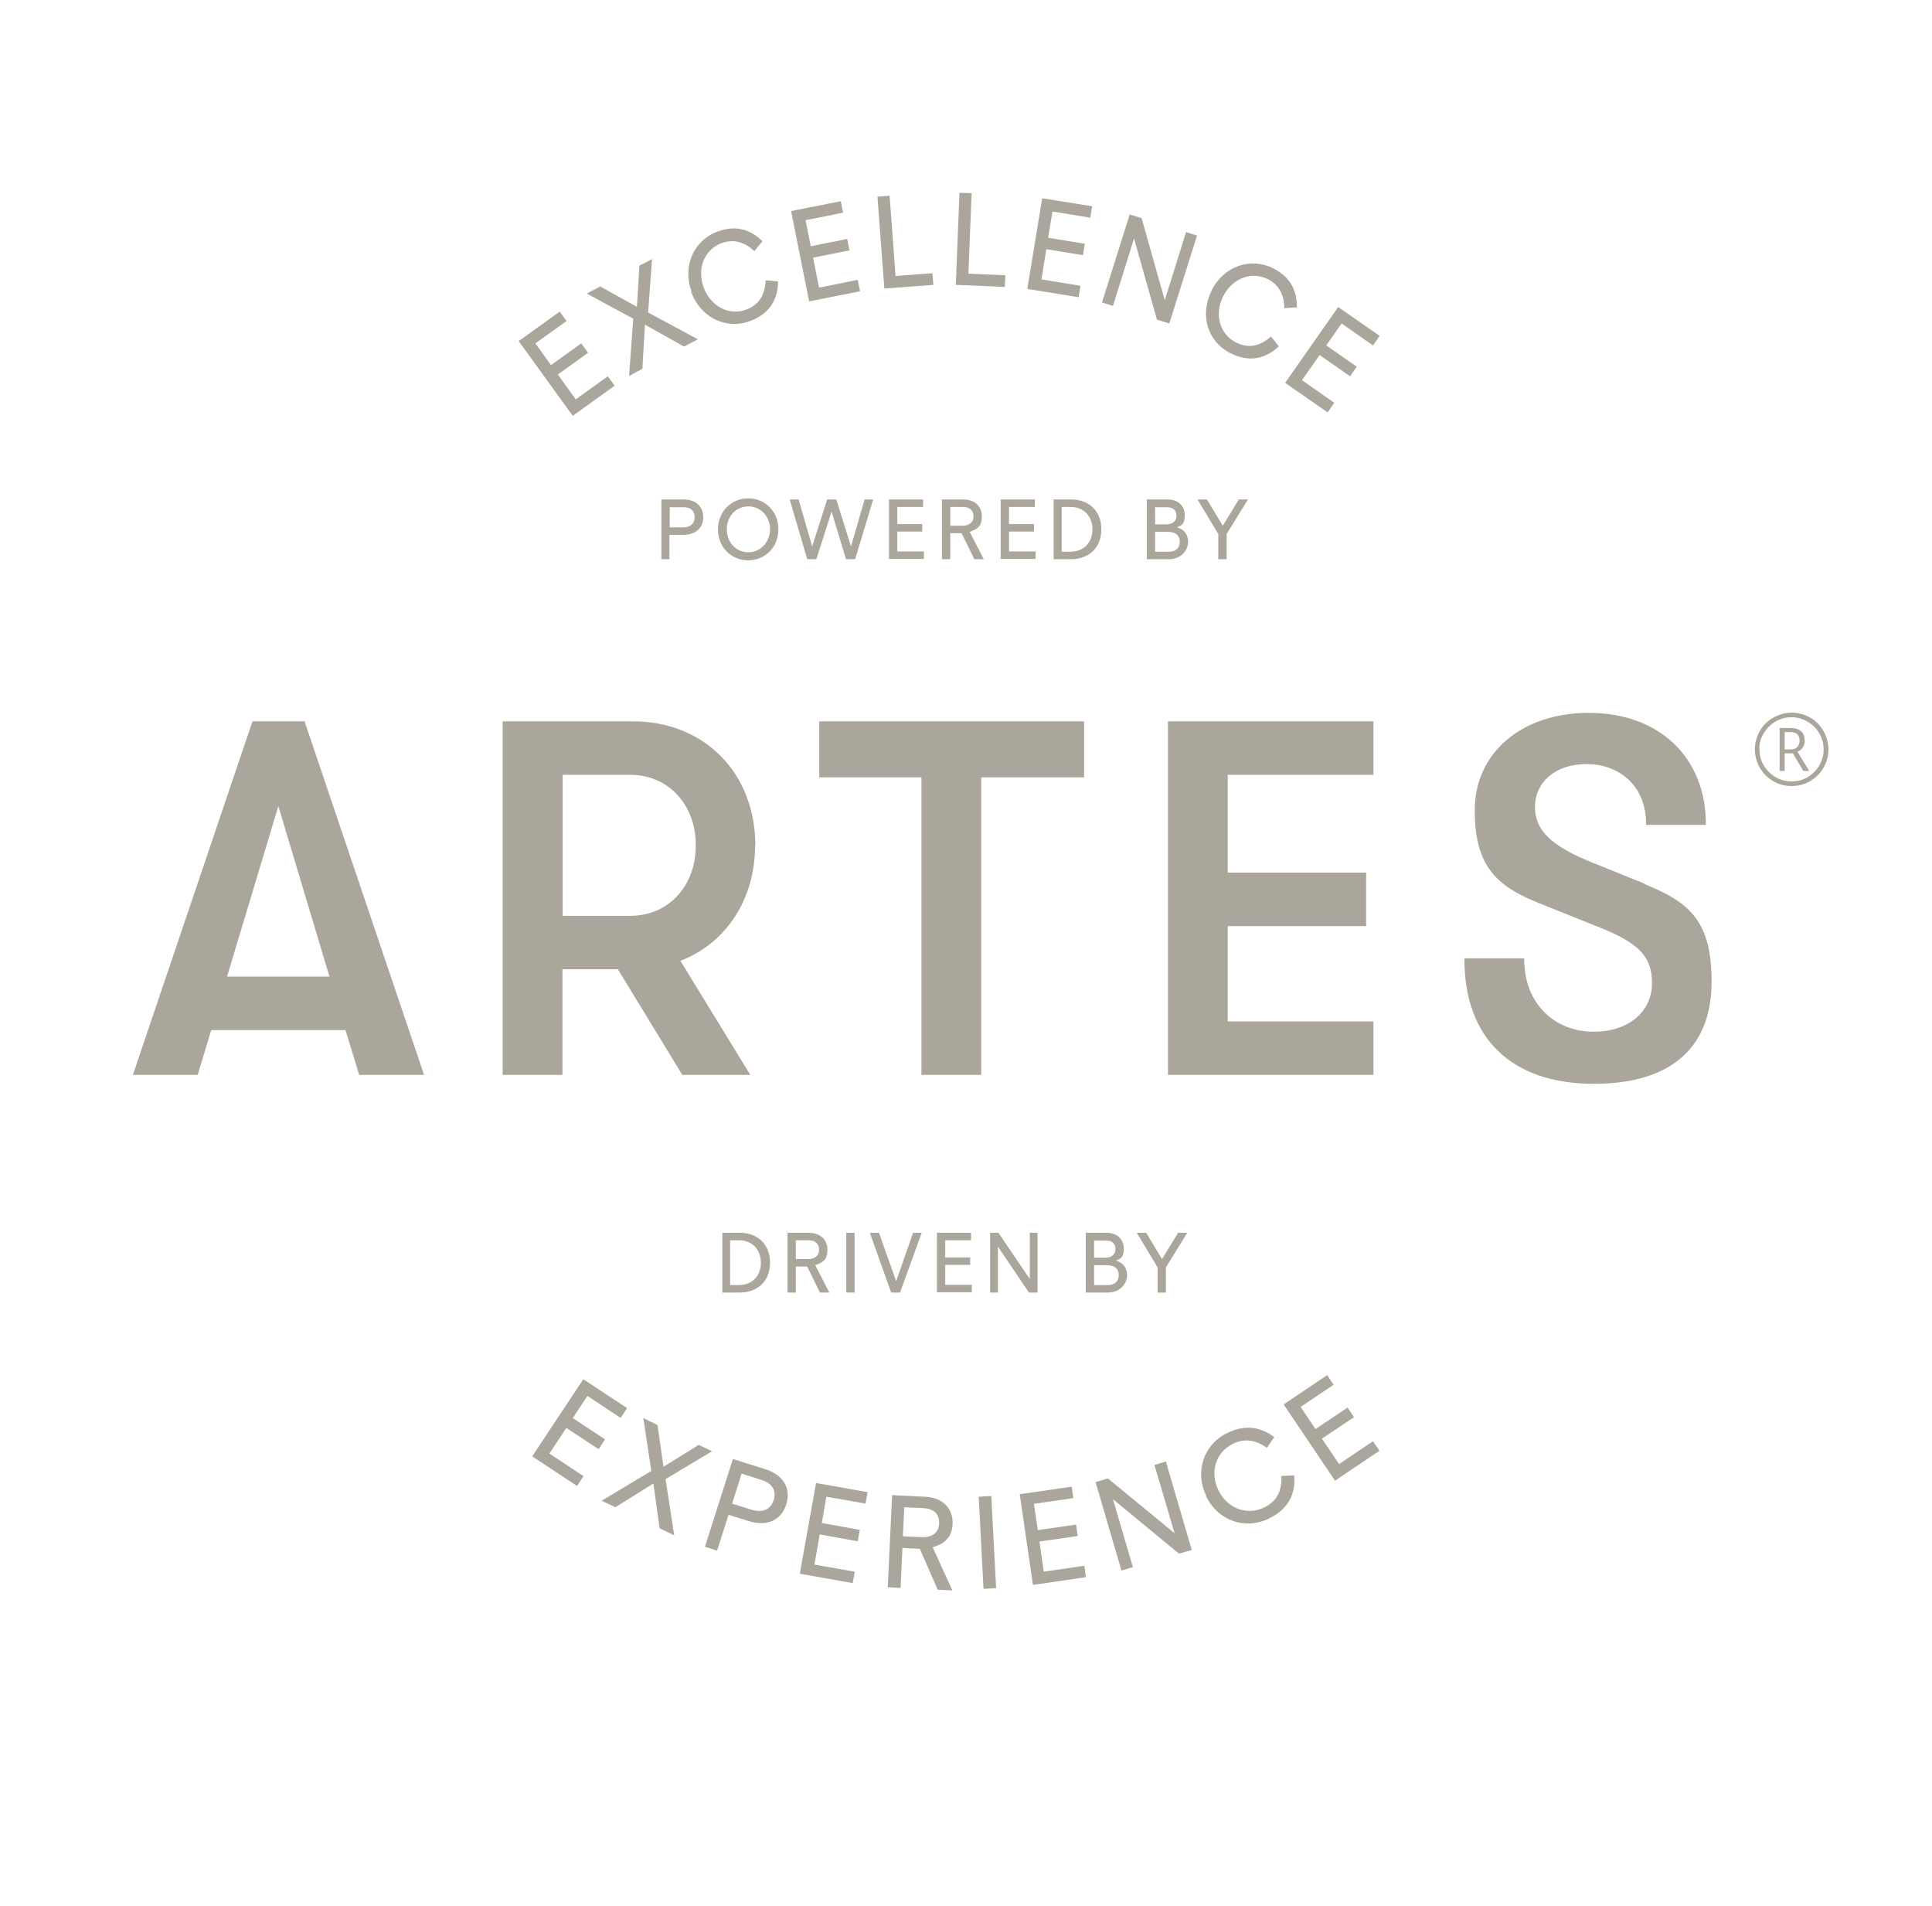 <?xml version="1.0" encoding="UTF-8"?> <svg xmlns="http://www.w3.org/2000/svg" width="221" height="218" viewBox="0 0 221 218" fill="none"><g clip-path="url(#clip0_71_649)"><path d="M34.855 82.501H28.88L15.2 122.939H22.616L24.162 117.815H39.519L41.066 122.86V122.939H48.508L34.855 82.554V82.475V82.501ZM37.685 111.699H25.971L31.841 92.199L37.685 111.699Z" fill="#ABA69C"></path><path d="M86.403 96.695C86.403 92.696 85.014 89.062 82.472 86.501C79.956 83.939 76.392 82.501 72.461 82.501H57.497V122.939H64.337V110.862H70.679L78.017 122.886V122.939H85.826L77.833 109.895C83.101 107.856 86.377 102.812 86.377 96.669L86.403 96.695ZM79.589 96.695C79.589 101.374 76.444 104.746 72.094 104.746H64.363V88.618H72.094C76.444 88.618 79.589 92.016 79.589 96.669V96.695Z" fill="#ABA69C"></path><path d="M93.715 88.906H105.403V122.939H112.243V88.906H124.009V82.501H93.715V88.906Z" fill="#ABA69C"></path><path d="M133.601 122.939H157.108V116.822H140.441V105.922H156.27V99.805H140.441V88.618H157.108V82.501H133.601V122.939Z" fill="#ABA69C"></path><path d="M188.163 101.086L182.214 98.682C177.444 96.773 175.584 94.97 175.584 92.278C175.584 89.585 177.785 87.39 181.48 87.39C185.175 87.39 188.294 89.82 188.294 94.238V94.343H195.134V94.238C195.134 90.5 193.85 87.311 191.439 85.011C189.028 82.737 185.673 81.534 181.716 81.534C174.064 81.534 168.692 86.109 168.692 92.67C168.692 99.231 171.312 101.479 176.475 103.465L183.053 106.105C187.534 107.909 188.975 109.451 188.975 112.457C188.975 115.463 186.591 117.998 182.267 117.998C177.942 117.998 174.352 114.888 174.352 109.712V109.608H167.512V109.712C167.512 118.756 172.911 123.958 182.319 123.958C191.727 123.958 195.789 119.279 195.789 112.3C195.789 105.321 193.273 103.204 188.111 101.113L188.163 101.086Z" fill="#ABA69C"></path><path d="M200.742 85.717C200.742 84.985 200.926 84.279 201.293 83.626C201.659 82.972 202.184 82.449 202.839 82.083C203.494 81.717 204.201 81.508 204.935 81.508C205.669 81.508 206.377 81.691 207.032 82.057C207.687 82.423 208.211 82.946 208.578 83.599C208.945 84.253 209.154 84.959 209.154 85.717C209.154 86.475 208.971 87.128 208.604 87.782C208.237 88.435 207.739 88.932 207.084 89.324C206.429 89.716 205.721 89.899 204.935 89.899C204.149 89.899 203.441 89.716 202.813 89.324C202.157 88.932 201.659 88.435 201.293 87.782C200.926 87.128 200.742 86.449 200.742 85.717ZM201.266 85.717C201.266 86.37 201.424 86.998 201.764 87.546C202.105 88.121 202.55 88.566 203.101 88.879C203.677 89.219 204.28 89.376 204.935 89.376C205.59 89.376 206.219 89.219 206.77 88.879C207.346 88.54 207.792 88.095 208.106 87.546C208.421 86.998 208.604 86.37 208.604 85.717C208.604 85.063 208.447 84.462 208.132 83.913C207.818 83.364 207.372 82.894 206.796 82.554C206.219 82.214 205.59 82.031 204.935 82.031C204.28 82.031 203.677 82.188 203.101 82.528C202.524 82.868 202.079 83.312 201.738 83.887C201.397 84.462 201.24 85.063 201.24 85.717H201.266ZM206.455 84.671C206.455 84.959 206.377 85.22 206.246 85.455C206.088 85.691 205.905 85.847 205.617 85.978L206.953 88.174H206.272L205.092 86.161H204.149V88.174H203.572V83.26H204.752C205.276 83.26 205.695 83.364 205.984 83.599C206.272 83.835 206.429 84.174 206.429 84.671H206.455ZM204.149 85.717H204.778C205.119 85.717 205.381 85.638 205.564 85.455C205.748 85.272 205.852 85.037 205.852 84.697C205.852 84.044 205.486 83.73 204.752 83.73H204.149V85.717Z" fill="#ABA69C"></path><path d="M65.516 47.56L59.332 39.012L64.023 35.64L64.809 36.712L61.245 39.273L63.027 41.757L66.486 39.273L67.272 40.345L63.813 42.828L65.857 45.678L69.526 43.038L70.312 44.109L65.516 47.56Z" fill="#ABA69C"></path><path d="M71.963 42.959L72.435 36.45L67.115 33.575L68.661 32.765L72.855 35.091L73.143 30.386L74.584 29.628L74.139 35.745L79.825 38.803L78.253 39.639L73.772 37.13L73.483 42.175L71.99 42.985L71.963 42.959Z" fill="#ABA69C"></path><path d="M79.091 33.314C78.043 30.36 79.406 27.433 82.131 26.465C84.307 25.681 85.931 26.335 87.216 27.589L86.298 28.713C85.171 27.694 83.966 27.302 82.577 27.799C80.612 28.504 79.694 30.648 80.48 32.843C81.267 35.013 83.363 36.137 85.302 35.431C86.901 34.856 87.504 33.654 87.582 32.059L88.998 32.19C88.998 34.176 88.08 35.902 85.748 36.738C82.996 37.731 80.114 36.294 79.039 33.34L79.091 33.314Z" fill="#ABA69C"></path><path d="M92.562 34.49L90.492 24.139L96.178 23.015L96.44 24.322L92.142 25.184L92.745 28.164L96.912 27.328L97.174 28.635L93.007 29.471L93.689 32.895L98.118 32.007L98.38 33.314L92.588 34.464L92.562 34.49Z" fill="#ABA69C"></path><path d="M101.158 33L100.371 22.492L101.76 22.388L102.442 31.562L106.661 31.249L106.766 32.582L101.158 33Z" fill="#ABA69C"></path><path d="M109.334 32.582L109.753 22.048L111.142 22.1L110.775 31.301L114.994 31.484L114.942 32.817L109.308 32.582H109.334Z" fill="#ABA69C"></path><path d="M117.51 33.079L119.214 22.675L124.927 23.59L124.717 24.897L120.393 24.191L119.895 27.197L124.088 27.877L123.879 29.184L119.686 28.504L119.135 31.955L123.59 32.687L123.381 33.993L117.537 33.053L117.51 33.079Z" fill="#ABA69C"></path><path d="M126.054 34.595L129.225 24.531L130.587 24.949L133.234 34.333L135.672 26.544L136.929 26.936L133.758 36.999L132.343 36.555L129.723 27.276L127.312 34.987L126.054 34.595Z" fill="#ABA69C"></path><path d="M138.581 33.235C139.996 30.412 143.062 29.393 145.656 30.7C147.727 31.745 148.356 33.366 148.356 35.144L146.914 35.248C146.888 33.732 146.338 32.608 145.027 31.928C143.167 30.987 140.965 31.824 139.917 33.889C138.869 35.954 139.524 38.228 141.385 39.169C142.905 39.927 144.189 39.535 145.394 38.489L146.285 39.613C144.844 40.972 142.957 41.521 140.756 40.397C138.135 39.09 137.192 36.032 138.607 33.209L138.581 33.235Z" fill="#ABA69C"></path><path d="M147.019 43.77L153.073 35.117L157.816 38.411L157.056 39.509L153.466 36.999L151.71 39.509L155.195 41.94L154.435 43.038L150.95 40.607L148.932 43.482L152.627 46.07L151.867 47.168L147.019 43.796V43.77Z" fill="#ABA69C"></path><path d="M60.904 166.532L66.722 157.749L71.727 161.043L70.994 162.167L67.194 159.657L65.516 162.193L69.212 164.624L68.478 165.748L64.783 163.317L62.843 166.244L66.748 168.832L66.014 169.956L60.904 166.584V166.532Z" fill="#ABA69C"></path><path d="M68.845 171.629L74.505 168.231L73.588 162.193L75.213 162.977L75.894 167.76L79.93 165.251L81.45 165.983L76.13 169.172L77.126 175.602L75.449 174.792L74.741 169.669L70.391 172.387L68.792 171.629H68.845Z" fill="#ABA69C"></path><path d="M80.638 176.909L83.835 166.872L87.582 168.048C89.705 168.728 90.491 170.348 89.941 172.047C89.391 173.825 87.818 174.661 85.591 173.956L83.337 173.25L82.027 177.354L80.638 176.909ZM83.73 171.969L85.984 172.675C87.268 173.067 88.159 172.622 88.5 171.577C88.84 170.531 88.369 169.669 87.137 169.277L84.831 168.545L83.756 171.943L83.73 171.969Z" fill="#ABA69C"></path><path d="M91.487 179.994L93.348 169.616L99.244 170.662L99.008 171.969L94.527 171.185L94.003 174.191L98.353 174.975L98.117 176.282L93.767 175.498L93.164 178.948L97.777 179.758L97.541 181.065L91.513 179.994H91.487Z" fill="#ABA69C"></path><path d="M101.551 181.536L102.048 171.002L105.796 171.185C107.945 171.289 109.046 172.622 108.967 174.321C108.888 175.707 108.181 176.543 106.687 176.961L108.941 181.902L107.264 181.823L105.219 177.144L103.228 177.04L103.018 181.614L101.577 181.536H101.551ZM103.28 175.707L105.403 175.811C106.687 175.864 107.395 175.236 107.421 174.243C107.473 173.197 106.87 172.57 105.665 172.492L103.437 172.387L103.28 175.681V175.707Z" fill="#ABA69C"></path><path d="M112.505 181.719L111.954 171.185L113.396 171.106L113.946 181.641L112.505 181.719Z" fill="#ABA69C"></path><path d="M118.165 181.327L116.646 170.897L122.594 170.035L122.778 171.342L118.27 171.995L118.716 175.001L123.092 174.374L123.276 175.681L118.899 176.308L119.397 179.758L124.036 179.079L124.219 180.386L118.139 181.274L118.165 181.327Z" fill="#ABA69C"></path><path d="M128.281 179.628L125.32 169.512L126.735 169.094L134.361 175.367L132.055 167.552L133.365 167.159L136.327 177.275L134.859 177.693L127.312 171.472L129.591 179.236L128.281 179.628Z" fill="#ABA69C"></path><path d="M137.978 171.08C136.615 168.231 137.742 165.147 140.441 163.866C142.59 162.847 144.32 163.291 145.761 164.363L144.922 165.591C143.664 164.702 142.406 164.467 141.044 165.121C139.104 166.062 138.344 168.336 139.366 170.427C140.362 172.518 142.616 173.354 144.555 172.44C146.154 171.682 146.652 170.401 146.573 168.806L148.041 168.754C148.224 170.741 147.464 172.57 145.132 173.694C142.38 175.001 139.314 173.929 137.951 171.106L137.978 171.08Z" fill="#ABA69C"></path><path d="M152.732 169.381L146.835 160.625L151.815 157.279L152.548 158.377L148.775 160.912L150.478 163.448L154.147 160.991L154.881 162.088L151.212 164.545L153.177 167.447L157.056 164.833L157.79 165.931L152.706 169.355L152.732 169.381Z" fill="#ABA69C"></path><path d="M82.63 147.832V141H84.628C86.689 141 88.084 142.328 88.084 144.416C88.084 146.503 86.689 147.832 84.596 147.832H82.662H82.63ZM83.549 146.978H84.469C86.086 146.978 87.038 145.902 87.038 144.416C87.038 142.929 86.055 141.854 84.532 141.854H83.518V146.946L83.549 146.978Z" fill="#ABA69C"></path><path d="M90.082 147.832V141H92.492C93.887 141 94.648 141.822 94.648 142.929C94.648 144.036 94.204 144.384 93.253 144.701L94.87 147.832H93.792L92.333 144.859H91.033V147.832H90.082ZM91.033 144.005H92.428C93.253 144.005 93.697 143.562 93.697 142.929C93.697 142.297 93.284 141.854 92.492 141.854H91.033V144.005Z" fill="#ABA69C"></path><path d="M96.804 147.832V141H97.755V147.832H96.804Z" fill="#ABA69C"></path><path d="M101.941 147.832L99.499 141H100.546L102.512 146.535L104.446 141H105.429L102.956 147.832H101.941Z" fill="#ABA69C"></path><path d="M107.173 147.832V141H111.073V141.854H108.124V143.815H110.978V144.669H108.124V146.946H111.169V147.8H107.205L107.173 147.832Z" fill="#ABA69C"></path><path d="M113.261 147.832V141H114.213L117.796 146.282V141H118.684V147.832H117.701L114.149 142.581V147.832H113.261Z" fill="#ABA69C"></path><path d="M124.202 147.832V141H126.58C127.817 141 128.546 141.759 128.546 142.803C128.546 143.847 128.197 143.941 127.658 144.194C128.419 144.384 128.926 144.954 128.926 145.871C128.926 146.788 128.134 147.832 126.738 147.832H124.202ZM125.153 143.847H126.453C127.151 143.847 127.595 143.467 127.595 142.866C127.595 142.265 127.246 141.886 126.516 141.886H125.153V143.847ZM125.153 146.978H126.707C127.531 146.978 127.975 146.535 127.975 145.839C127.975 145.143 127.531 144.701 126.612 144.701H125.153V146.978Z" fill="#ABA69C"></path><path d="M132.414 147.832V144.954L130.036 141H131.114L132.921 144.005L134.761 141H135.807L133.365 144.954V147.832H132.414Z" fill="#ABA69C"></path><path d="M75.657 63.958V57.126H78.194C79.652 57.126 80.445 57.98 80.445 59.15C80.445 60.32 79.652 61.174 78.13 61.174H76.576V63.958H75.625H75.657ZM76.608 60.32H78.13C78.986 60.32 79.462 59.878 79.462 59.15C79.462 58.423 79.018 58.012 78.162 58.012H76.608V60.32Z" fill="#ABA69C"></path><path d="M82.126 60.542C82.126 58.518 83.648 57 85.582 57C87.516 57 89.038 58.486 89.038 60.542C89.038 62.598 87.516 64.085 85.582 64.085C83.648 64.085 82.126 62.598 82.126 60.542ZM88.087 60.542C88.087 59.056 87.009 57.917 85.614 57.917C84.218 57.917 83.14 59.024 83.14 60.542C83.14 62.06 84.218 63.167 85.614 63.167C87.009 63.167 88.087 61.965 88.087 60.542Z" fill="#ABA69C"></path><path d="M92.336 63.958L90.338 57.126H91.353L92.906 62.503L94.619 57.126H95.665L97.346 62.503L98.9 57.126H99.883L97.821 63.958H96.775L95.126 58.518L93.382 63.958H92.336Z" fill="#ABA69C"></path><path d="M101.691 63.958V57.126H105.591V57.98H102.642V59.941H105.496V60.795H102.642V63.072H105.686V63.926H101.722L101.691 63.958Z" fill="#ABA69C"></path><path d="M107.747 63.958V57.126H110.157C111.553 57.126 112.314 57.948 112.314 59.055C112.314 60.162 111.87 60.51 110.918 60.827L112.536 63.958H111.457L109.999 60.985H108.699V63.958H107.747ZM108.699 60.131H110.094C110.918 60.131 111.362 59.688 111.362 59.055C111.362 58.423 110.95 57.98 110.157 57.98H108.699V60.131Z" fill="#ABA69C"></path><path d="M114.469 63.958V57.126H118.37V57.98H115.421V59.941H118.275V60.795H115.421V63.072H118.465V63.926H114.501L114.469 63.958Z" fill="#ABA69C"></path><path d="M120.526 63.958V57.126H122.524C124.585 57.126 125.98 58.454 125.98 60.542C125.98 62.629 124.585 63.958 122.492 63.958H120.558H120.526ZM121.477 63.104H122.397C124.014 63.104 124.965 62.028 124.965 60.542C124.965 59.055 123.982 57.98 122.46 57.98H121.445V63.072L121.477 63.104Z" fill="#ABA69C"></path><path d="M131.181 63.958V57.126H133.559C134.796 57.126 135.525 57.885 135.525 58.929C135.525 59.972 135.176 60.067 134.637 60.32C135.398 60.51 135.906 61.08 135.906 61.997C135.906 62.914 135.113 63.958 133.718 63.958H131.181ZM132.132 59.972H133.432C134.13 59.972 134.574 59.593 134.574 58.992C134.574 58.391 134.225 58.012 133.496 58.012H132.132V59.972ZM132.132 63.104H133.686C134.51 63.104 134.954 62.661 134.954 61.965C134.954 61.269 134.51 60.827 133.591 60.827H132.132V63.104Z" fill="#ABA69C"></path><path d="M139.361 63.958V61.08L136.983 57.126H138.061L139.869 60.131L141.708 57.126H142.754L140.313 61.08V63.958H139.361Z" fill="#ABA69C"></path></g><defs><clipPath id="clip0_71_649"><rect width="221" height="218" fill="white"></rect></clipPath></defs></svg> 